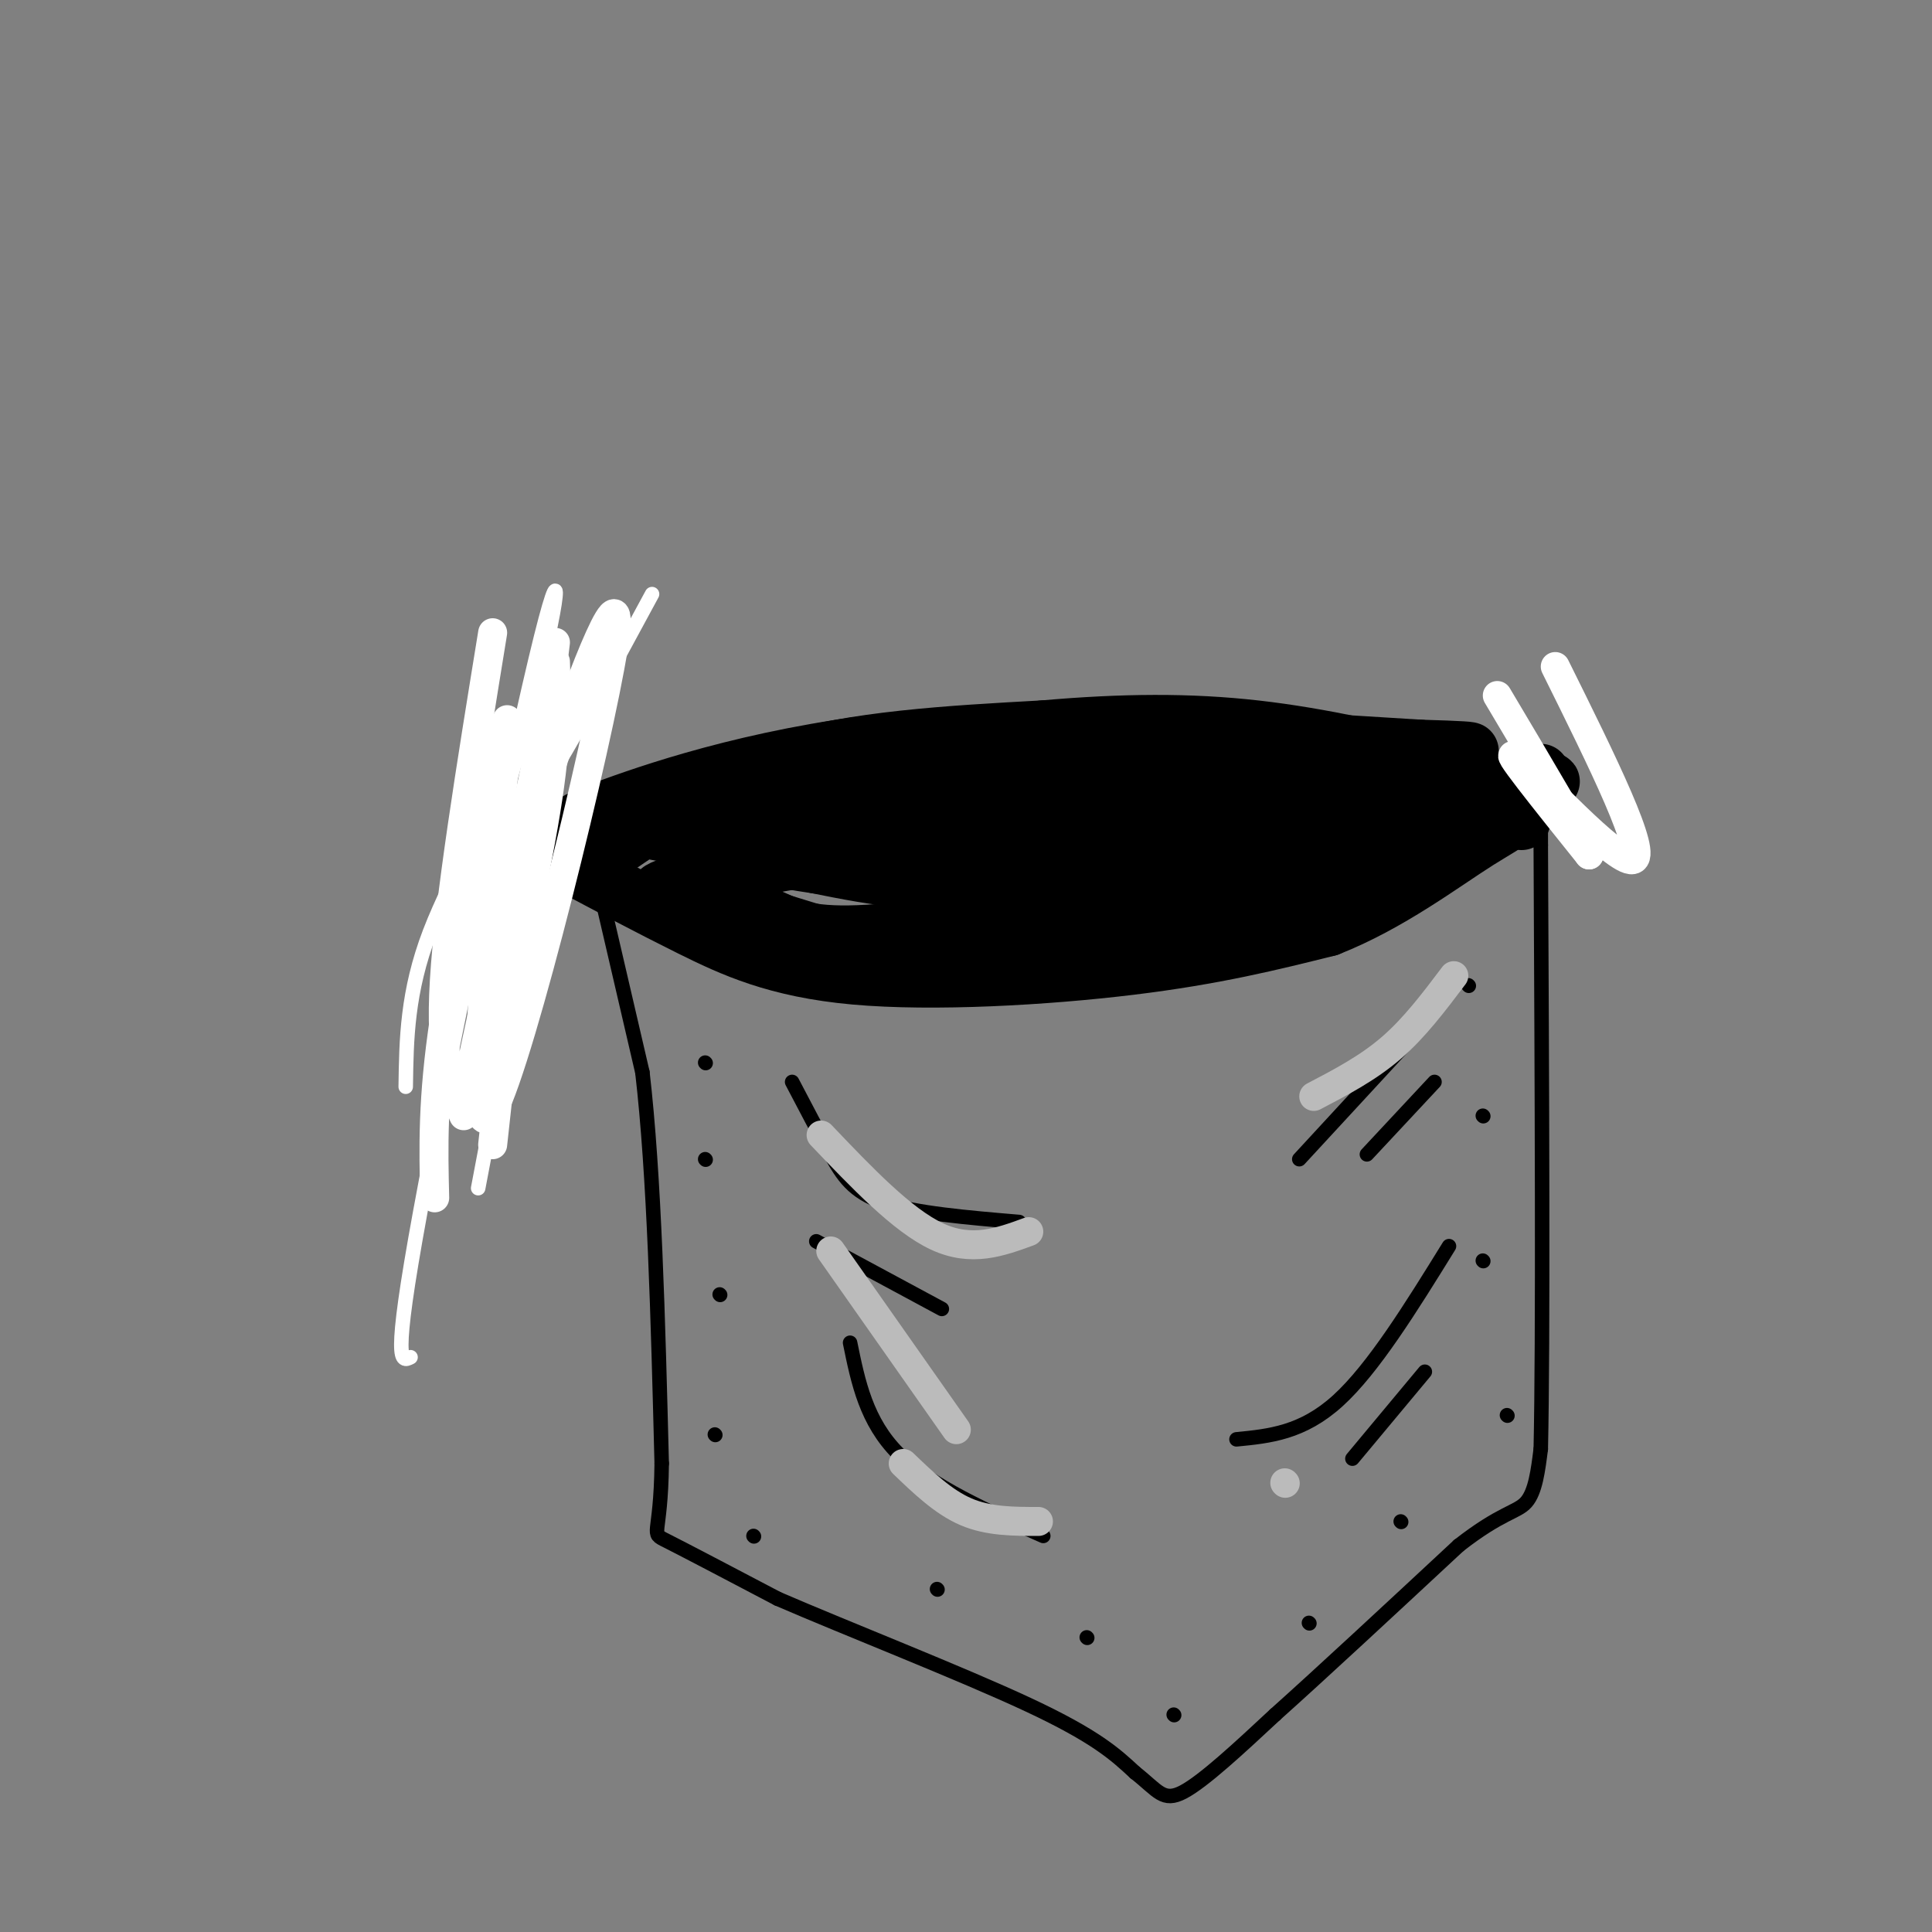 <svg viewBox='0 0 400 400' version='1.1' xmlns='http://www.w3.org/2000/svg' xmlns:xlink='http://www.w3.org/1999/xlink'><rect x="0" y="0" width="400" height="400" fill="#808080" stroke="none"/><g fill='none' stroke='#000000' stroke-width='12' stroke-linecap='round' stroke-linejoin='round'><path d='M121,180c12.083,-8.583 24.167,-17.167 40,-22c15.833,-4.833 35.417,-5.917 55,-7'/><path d='M216,151c16.511,-1.444 30.289,-1.556 44,0c13.711,1.556 27.356,4.778 41,8'/><path d='M116,179c1.619,-2.821 3.238,-5.643 3,-7c-0.238,-1.357 -2.333,-1.250 8,-5c10.333,-3.750 33.095,-11.357 63,-14c29.905,-2.643 66.952,-0.321 104,2'/><path d='M294,155c17.500,0.500 9.250,0.750 1,1'/><path d='M118,179c8.173,4.351 16.345,8.702 25,13c8.655,4.298 17.792,8.542 34,10c16.208,1.458 39.488,0.131 57,-2c17.512,-2.131 29.256,-5.065 41,-8'/><path d='M275,192c12.595,-4.947 23.582,-13.316 31,-18c7.418,-4.684 11.266,-5.684 -6,-3c-17.266,2.684 -55.648,9.053 -81,11c-25.352,1.947 -37.676,-0.526 -50,-3'/><path d='M169,179c-15.678,-2.271 -29.871,-6.449 -33,-7c-3.129,-0.551 4.808,2.524 36,0c31.192,-2.524 85.639,-10.645 106,-12c20.361,-1.355 6.636,4.058 -24,6c-30.636,1.942 -78.182,0.412 -91,0c-12.818,-0.412 9.091,0.294 31,1'/><path d='M194,167c25.929,-2.052 75.252,-7.682 64,-5c-11.252,2.682 -83.078,13.678 -109,19c-25.922,5.322 -5.941,4.971 4,7c9.941,2.029 9.840,6.437 27,6c17.160,-0.437 51.580,-5.718 86,-11'/><path d='M266,183c15.167,-2.167 10.083,-2.083 5,-2'/><path d='M146,181c26.108,-5.648 52.217,-11.296 66,-14c13.783,-2.704 15.242,-2.462 22,-1c6.758,1.462 18.816,4.146 8,4c-10.816,-0.146 -44.508,-3.122 -64,-2c-19.492,1.122 -24.786,6.340 -28,10c-3.214,3.660 -4.347,5.760 -1,8c3.347,2.240 11.173,4.620 19,7'/><path d='M168,193c7.389,1.089 16.362,0.313 41,-3c24.638,-3.313 64.941,-9.161 52,-13c-12.941,-3.839 -79.126,-5.668 -86,-9c-6.874,-3.332 45.563,-8.166 98,-13'/><path d='M273,155c12.185,-0.316 -6.354,5.395 -13,8c-6.646,2.605 -1.400,2.103 -18,3c-16.600,0.897 -55.048,3.193 -63,2c-7.952,-1.193 14.590,-5.877 35,-8c20.410,-2.123 38.687,-1.687 49,-1c10.313,0.687 12.661,1.625 -6,3c-18.661,1.375 -58.330,3.188 -98,5'/><path d='M159,167c2.427,-1.134 57.496,-6.469 78,-7c20.504,-0.531 6.443,3.742 -18,8c-24.443,4.258 -59.270,8.502 -58,7c1.270,-1.502 38.635,-8.751 76,-16'/><path d='M237,159c20.622,-2.178 34.178,0.378 46,3c11.822,2.622 21.911,5.311 32,8'/><path d='M260,156c19.733,2.844 39.467,5.689 51,6c11.533,0.311 14.867,-1.911 1,3c-13.867,4.911 -44.933,16.956 -76,29'/><path d='M236,194c-13.845,4.869 -10.458,2.542 -4,1c6.458,-1.542 15.988,-2.298 31,-8c15.012,-5.702 35.506,-16.351 56,-27'/></g>
<g fill='none' stroke='#000000' stroke-width='3' stroke-linecap='round' stroke-linejoin='round'><path d='M122,175c0.000,0.000 0.100,0.100 0.1,0.1'/><path d='M122.1,175.1c1.833,7.833 6.367,27.367 10.9,46.9'/><path d='M133,222c2.483,21.317 3.242,51.158 4,81'/><path d='M137,303c-0.178,15.622 -2.622,14.178 1,16c3.622,1.822 13.311,6.911 23,12'/><path d='M161,331c14.156,6.133 38.044,15.467 52,22c13.956,6.533 17.978,10.267 22,14'/><path d='M235,367c4.800,3.778 5.800,6.222 10,4c4.200,-2.222 11.600,-9.111 19,-16'/><path d='M264,355c9.500,-8.500 23.750,-21.750 38,-35'/><path d='M302,320c8.889,-6.956 12.111,-6.844 14,-9c1.889,-2.156 2.444,-6.578 3,-11'/><path d='M319,300c0.500,-22.667 0.250,-73.833 0,-125'/><path d='M319,175c0.000,-22.000 0.000,-14.500 0,-7'/><path d='M146,220c0.000,0.000 0.100,0.100 0.1,0.1'/><path d='M146,240c0.000,0.000 0.100,0.100 0.1,0.1'/><path d='M149,268c0.000,0.000 0.100,0.100 0.1,0.1'/><path d='M148,297c0.000,0.000 0.100,0.100 0.1,0.1'/><path d='M304,204c0.000,0.000 0.100,0.100 0.1,0.1'/><path d='M307,231c0.000,0.000 0.100,0.100 0.1,0.1'/><path d='M307,261c0.000,0.000 0.100,0.100 0.1,0.1'/><path d='M312,293c0.000,0.000 0.100,0.100 0.1,0.1'/><path d='M156,318c0.000,0.000 0.100,0.100 0.1,0.1'/><path d='M194,329c0.000,0.000 0.100,0.100 0.1,0.1'/><path d='M225,339c0.000,0.000 0.100,0.100 0.1,0.1'/><path d='M243,355c0.000,0.000 0.100,0.100 0.1,0.1'/><path d='M271,336c0.000,0.000 0.100,0.100 0.1,0.1'/><path d='M290,315c0.000,0.000 0.100,0.100 0.1,0.1'/><path d='M164,224c2.778,5.311 5.556,10.622 8,15c2.444,4.378 4.556,7.822 11,10c6.444,2.178 17.222,3.089 28,4'/><path d='M269,240c0.000,0.000 24.000,-26.000 24,-26'/><path d='M283,239c0.000,0.000 14.000,-15.000 14,-15'/><path d='M169,257c0.000,0.000 26.000,14.000 26,14'/><path d='M176,278c1.667,8.167 3.333,16.333 10,23c6.667,6.667 18.333,11.833 30,17'/><path d='M256,298c6.833,-0.667 13.667,-1.333 21,-8c7.333,-6.667 15.167,-19.333 23,-32'/><path d='M280,302c0.000,0.000 15.000,-18.000 15,-18'/></g>
<g fill='none' stroke='#FFFFFF' stroke-width='3' stroke-linecap='round' stroke-linejoin='round'><path d='M84,225c0.136,-9.815 0.271,-19.630 5,-32c4.729,-12.370 14.051,-27.295 20,-45c5.949,-17.705 8.525,-38.190 3,-16c-5.525,22.190 -19.150,87.054 -25,119c-5.850,31.946 -3.925,30.973 -2,30'/><path d='M111,142c-6.583,23.583 -13.167,47.167 -17,65c-3.833,17.833 -4.917,29.917 -6,42'/><path d='M111,142c-0.500,16.333 -1.000,32.667 -3,50c-2.000,17.333 -5.500,35.667 -9,54'/><path d='M111,142c-4.179,42.649 -8.357,85.298 -9,89c-0.643,3.702 2.250,-31.542 4,-48c1.750,-16.458 2.357,-14.131 7,-21c4.643,-6.869 13.321,-22.935 22,-39'/></g>
<g fill='none' stroke='#FFFFFF' stroke-width='6' stroke-linecap='round' stroke-linejoin='round'><path d='M105,153c-4.417,43.917 -8.833,87.833 -3,77c5.833,-10.833 21.917,-76.417 25,-96c3.083,-19.583 -6.833,6.833 -12,22c-5.167,15.167 -5.583,19.083 -6,23'/><path d='M109,179c-2.167,13.500 -4.583,35.750 -7,58'/><path d='M105,149c-5.250,22.750 -10.500,45.500 -13,62c-2.500,16.500 -2.250,26.750 -2,37'/><path d='M102,131c-4.500,27.667 -9.000,55.333 -10,72c-1.000,16.667 1.500,22.333 4,28'/><path d='M115,133c0.000,0.000 -11.000,90.000 -11,90'/><path d='M115,137c0.250,7.833 0.500,15.667 -2,31c-2.500,15.333 -7.750,38.167 -13,61'/><path d='M113,149c0.000,0.000 -17.000,79.000 -17,79'/><path d='M322,138c9.756,19.667 19.511,39.333 16,40c-3.511,0.667 -20.289,-17.667 -24,-21c-3.711,-3.333 5.644,8.333 15,20'/><path d='M329,177c-0.667,-2.167 -9.833,-17.583 -19,-33'/></g>
<g fill='none' stroke='#BBBBBB' stroke-width='6' stroke-linecap='round' stroke-linejoin='round'><path d='M170,235c8.417,8.833 16.833,17.667 24,21c7.167,3.333 13.083,1.167 19,-1'/><path d='M172,259c0.000,0.000 26.000,37.000 26,37'/><path d='M187,303c4.167,4.000 8.333,8.000 13,10c4.667,2.000 9.833,2.000 15,2'/><path d='M272,227c5.583,-2.917 11.167,-5.833 16,-10c4.833,-4.167 8.917,-9.583 13,-15'/><path d='M266,307c0.000,0.000 0.100,0.100 0.1,0.1'/></g>
</svg>
